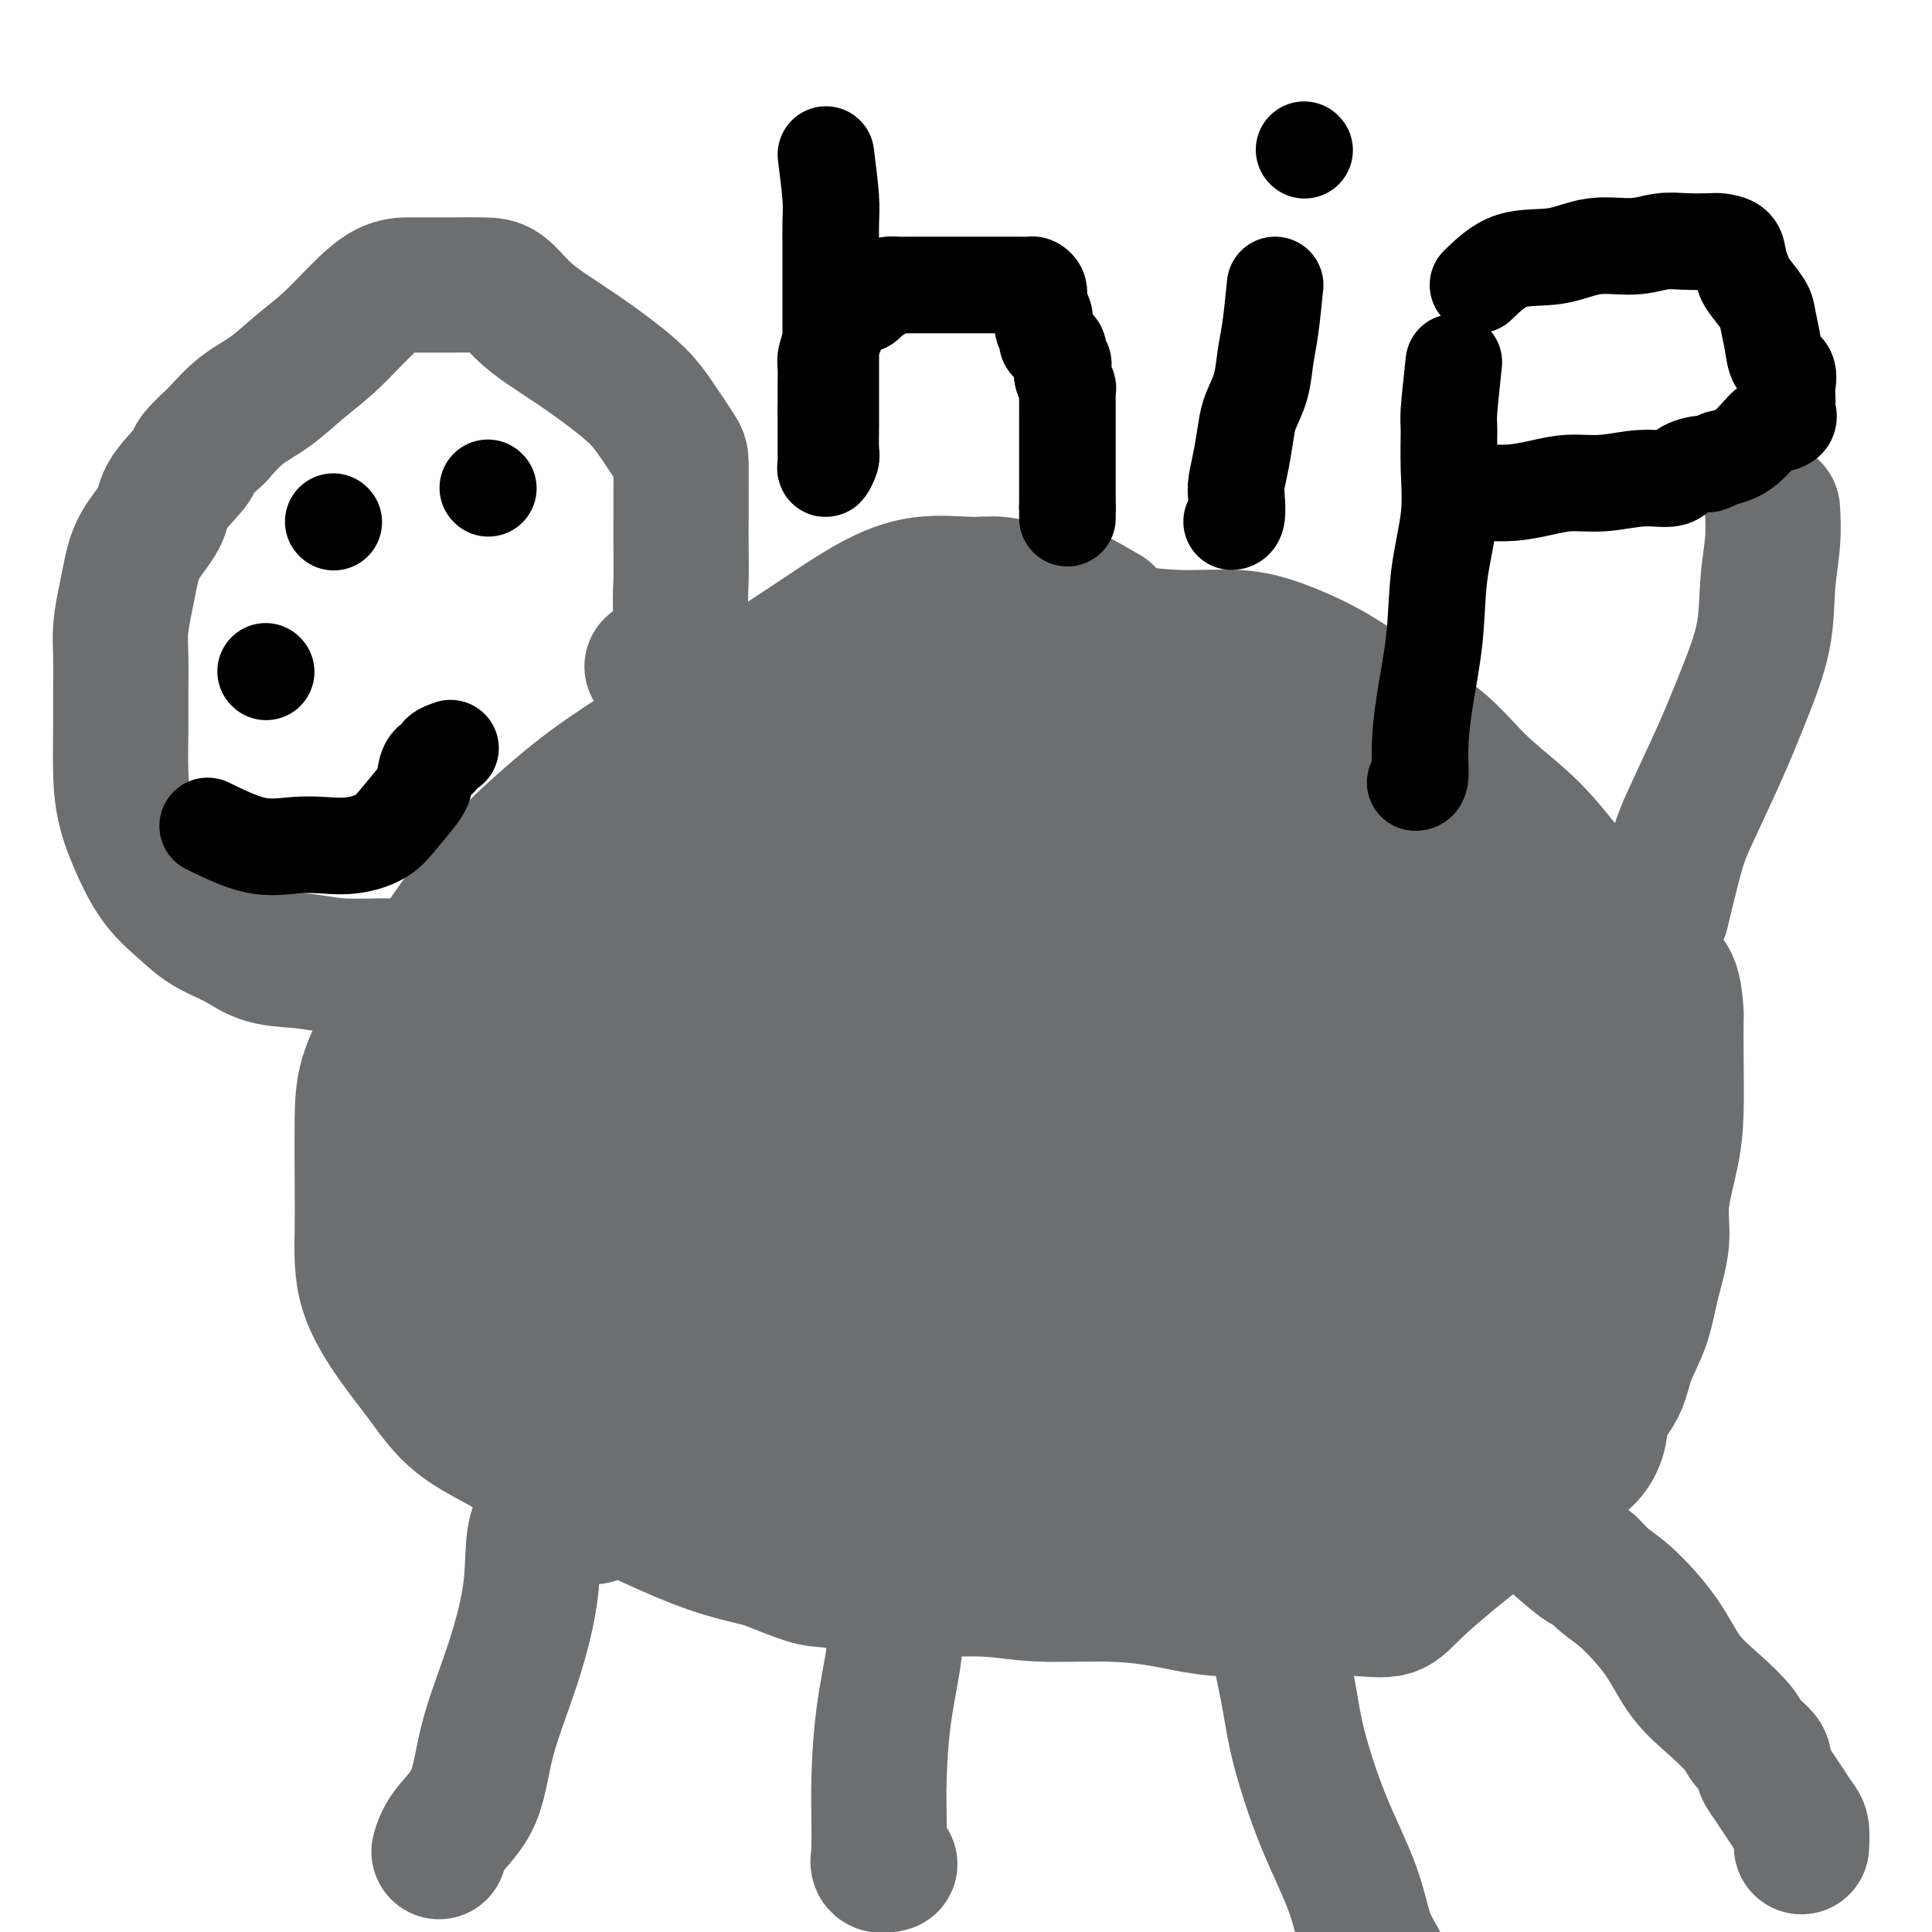<svg viewBox='0 0 400 400' version='1.1' xmlns='http://www.w3.org/2000/svg' xmlns:xlink='http://www.w3.org/1999/xlink'><g fill='none' stroke='#6D6E70' stroke-width='28' stroke-linecap='round' stroke-linejoin='round'><path d='M229,127c-3.697,-2.145 -7.395,-4.290 -10,-5c-2.605,-0.710 -4.119,0.014 -6,0c-1.881,-0.014 -4.129,-0.767 -6,-1c-1.871,-0.233 -3.366,0.055 -6,0c-2.634,-0.055 -6.408,-0.454 -10,0c-3.592,0.454 -7.002,1.759 -11,4c-3.998,2.241 -8.586,5.418 -14,9c-5.414,3.582 -11.656,7.569 -17,11c-5.344,3.431 -9.791,6.306 -14,9c-4.209,2.694 -8.180,5.208 -12,8c-3.820,2.792 -7.490,5.864 -11,9c-3.510,3.136 -6.860,6.338 -10,10c-3.140,3.662 -6.071,7.784 -9,12c-2.929,4.216 -5.857,8.527 -8,12c-2.143,3.473 -3.502,6.107 -5,9c-1.498,2.893 -3.134,6.043 -4,9c-0.866,2.957 -0.960,5.720 -1,9c-0.040,3.280 -0.025,7.077 0,11c0.025,3.923 0.059,7.973 0,12c-0.059,4.027 -0.212,8.033 1,12c1.212,3.967 3.789,7.897 6,11c2.211,3.103 4.058,5.378 6,8c1.942,2.622 3.981,5.589 7,8c3.019,2.411 7.020,4.266 10,6c2.980,1.734 4.939,3.346 8,5c3.061,1.654 7.222,3.351 11,5c3.778,1.649 7.171,3.252 11,5c3.829,1.748 8.094,3.642 12,5c3.906,1.358 7.453,2.179 11,3'/><path d='M158,323c9.225,3.647 9.788,3.766 12,4c2.212,0.234 6.075,0.584 10,1c3.925,0.416 7.913,0.898 12,1c4.087,0.102 8.271,-0.175 12,0c3.729,0.175 7.001,0.803 11,1c3.999,0.197 8.724,-0.038 13,0c4.276,0.038 8.105,0.349 12,1c3.895,0.651 7.858,1.641 12,2c4.142,0.359 8.463,0.087 12,0c3.537,-0.087 6.291,0.012 9,0c2.709,-0.012 5.372,-0.136 8,0c2.628,0.136 5.221,0.533 7,0c1.779,-0.533 2.743,-1.994 6,-5c3.257,-3.006 8.808,-7.555 12,-10c3.192,-2.445 4.025,-2.785 6,-4c1.975,-1.215 5.090,-3.303 7,-5c1.910,-1.697 2.613,-3.001 4,-4c1.387,-0.999 3.459,-1.693 5,-3c1.541,-1.307 2.552,-3.228 3,-5c0.448,-1.772 0.332,-3.394 1,-5c0.668,-1.606 2.120,-3.197 3,-5c0.880,-1.803 1.187,-3.818 2,-6c0.813,-2.182 2.133,-4.531 3,-7c0.867,-2.469 1.280,-5.057 2,-8c0.720,-2.943 1.748,-6.241 2,-9c0.252,-2.759 -0.272,-4.980 0,-8c0.272,-3.020 1.341,-6.841 2,-10c0.659,-3.159 0.908,-5.658 1,-9c0.092,-3.342 0.026,-7.526 0,-11c-0.026,-3.474 -0.013,-6.237 0,-9'/><path d='M347,210c-0.345,-8.957 -2.706,-7.850 -4,-9c-1.294,-1.150 -1.520,-4.557 -3,-7c-1.480,-2.443 -4.213,-3.922 -6,-5c-1.787,-1.078 -2.629,-1.755 -4,-3c-1.371,-1.245 -3.272,-3.059 -5,-5c-1.728,-1.941 -3.283,-4.009 -5,-6c-1.717,-1.991 -3.597,-3.903 -6,-6c-2.403,-2.097 -5.328,-4.377 -8,-7c-2.672,-2.623 -5.090,-5.588 -8,-8c-2.910,-2.412 -6.313,-4.272 -9,-6c-2.687,-1.728 -4.657,-3.324 -7,-5c-2.343,-1.676 -5.058,-3.433 -8,-5c-2.942,-1.567 -6.110,-2.943 -9,-4c-2.890,-1.057 -5.504,-1.793 -9,-2c-3.496,-0.207 -7.876,0.116 -12,0c-4.124,-0.116 -7.992,-0.670 -11,-1c-3.008,-0.330 -5.156,-0.435 -7,-1c-1.844,-0.565 -3.384,-1.590 -4,-2c-0.616,-0.410 -0.308,-0.205 0,0'/><path d='M135,138c2.536,-2.136 5.072,-4.272 6,-6c0.928,-1.728 0.249,-3.047 0,-5c-0.249,-1.953 -0.067,-4.541 0,-7c0.067,-2.459 0.017,-4.791 0,-7c-0.017,-2.209 -0.003,-4.295 0,-6c0.003,-1.705 -0.006,-3.028 0,-5c0.006,-1.972 0.027,-4.592 0,-6c-0.027,-1.408 -0.102,-1.605 -1,-3c-0.898,-1.395 -2.619,-3.990 -4,-6c-1.381,-2.010 -2.420,-3.436 -4,-5c-1.580,-1.564 -3.700,-3.267 -6,-5c-2.300,-1.733 -4.780,-3.498 -7,-5c-2.220,-1.502 -4.179,-2.742 -6,-4c-1.821,-1.258 -3.505,-2.533 -5,-4c-1.495,-1.467 -2.800,-3.125 -4,-4c-1.200,-0.875 -2.293,-0.966 -4,-1c-1.707,-0.034 -4.027,-0.009 -6,0c-1.973,0.009 -3.601,0.003 -5,0c-1.399,-0.003 -2.571,-0.004 -4,0c-1.429,0.004 -3.115,0.013 -5,1c-1.885,0.987 -3.970,2.951 -6,5c-2.030,2.049 -4.005,4.182 -6,6c-1.995,1.818 -4.009,3.322 -6,5c-1.991,1.678 -3.959,3.529 -6,5c-2.041,1.471 -4.155,2.563 -6,4c-1.845,1.437 -3.423,3.218 -5,5'/><path d='M45,90c-6.261,5.697 -4.413,4.939 -5,6c-0.587,1.061 -3.610,3.941 -5,6c-1.390,2.059 -1.147,3.298 -2,5c-0.853,1.702 -2.803,3.866 -4,6c-1.197,2.134 -1.641,4.239 -2,6c-0.359,1.761 -0.632,3.177 -1,5c-0.368,1.823 -0.831,4.053 -1,6c-0.169,1.947 -0.044,3.610 0,6c0.044,2.390 0.006,5.508 0,8c-0.006,2.492 0.020,4.357 0,7c-0.020,2.643 -0.085,6.065 0,9c0.085,2.935 0.320,5.384 1,8c0.680,2.616 1.804,5.399 3,8c1.196,2.601 2.462,5.019 4,7c1.538,1.981 3.347,3.525 5,5c1.653,1.475 3.151,2.883 5,4c1.849,1.117 4.051,1.945 6,3c1.949,1.055 3.647,2.337 6,3c2.353,0.663 5.361,0.705 8,1c2.639,0.295 4.908,0.841 8,1c3.092,0.159 7.009,-0.071 10,0c2.991,0.071 5.058,0.442 8,0c2.942,-0.442 6.758,-1.699 10,-3c3.242,-1.301 5.910,-2.648 8,-4c2.090,-1.352 3.601,-2.710 6,-4c2.399,-1.290 5.685,-2.511 7,-3c1.315,-0.489 0.657,-0.244 0,0'/><path d='M123,314c-4.507,-0.633 -9.015,-1.266 -11,1c-1.985,2.266 -1.449,7.431 -2,13c-0.551,5.569 -2.190,11.542 -4,17c-1.810,5.458 -3.792,10.402 -5,15c-1.208,4.598 -1.643,8.851 -3,12c-1.357,3.149 -3.634,5.194 -5,7c-1.366,1.806 -1.819,3.373 -2,4c-0.181,0.627 -0.091,0.313 0,0'/><path d='M189,327c-1.207,2.750 -2.415,5.501 -3,8c-0.585,2.499 -0.549,4.747 -1,8c-0.451,3.253 -1.389,7.512 -2,12c-0.611,4.488 -0.895,9.204 -1,13c-0.105,3.796 -0.030,6.671 0,9c0.030,2.329 0.015,4.113 0,5c-0.015,0.887 -0.032,0.879 0,1c0.032,0.121 0.112,0.373 0,1c-0.112,0.627 -0.415,1.630 0,2c0.415,0.370 1.547,0.106 2,0c0.453,-0.106 0.226,-0.053 0,0'/><path d='M265,342c0.726,3.454 1.453,6.908 2,10c0.547,3.092 0.915,5.822 2,10c1.085,4.178 2.889,9.803 5,15c2.111,5.197 4.531,9.967 6,14c1.469,4.033 1.988,7.329 3,10c1.012,2.671 2.519,4.716 3,6c0.481,1.284 -0.063,1.807 0,2c0.063,0.193 0.732,0.055 1,0c0.268,-0.055 0.134,-0.028 0,0'/><path d='M323,320c2.063,1.763 4.127,3.525 5,4c0.873,0.475 0.556,-0.338 1,0c0.444,0.338 1.650,1.828 3,3c1.350,1.172 2.845,2.025 5,4c2.155,1.975 4.970,5.070 7,8c2.030,2.930 3.273,5.695 5,8c1.727,2.305 3.937,4.151 6,6c2.063,1.849 3.981,3.702 5,5c1.019,1.298 1.141,2.041 2,3c0.859,0.959 2.457,2.132 3,3c0.543,0.868 0.033,1.430 0,2c-0.033,0.570 0.412,1.148 1,2c0.588,0.852 1.320,1.977 2,3c0.680,1.023 1.306,1.946 2,3c0.694,1.054 1.454,2.241 2,3c0.546,0.759 0.878,1.089 1,2c0.122,0.911 0.035,2.403 0,3c-0.035,0.597 -0.017,0.298 0,0'/><path d='M344,189c1.078,-4.484 2.156,-8.967 3,-12c0.844,-3.033 1.455,-4.615 3,-8c1.545,-3.385 4.026,-8.574 6,-13c1.974,-4.426 3.443,-8.091 5,-12c1.557,-3.909 3.202,-8.064 4,-12c0.798,-3.936 0.750,-7.653 1,-11c0.250,-3.347 0.798,-6.324 1,-9c0.202,-2.676 0.058,-5.050 0,-6c-0.058,-0.950 -0.029,-0.475 0,0'/><path d='M176,176c-3.328,0.395 -6.656,0.790 -9,1c-2.344,0.210 -3.705,0.236 -7,2c-3.295,1.764 -8.523,5.266 -13,9c-4.477,3.734 -8.202,7.699 -11,12c-2.798,4.301 -4.669,8.939 -6,12c-1.331,3.061 -2.122,4.545 0,6c2.122,1.455 7.156,2.880 14,0c6.844,-2.880 15.497,-10.063 24,-17c8.503,-6.937 16.854,-13.626 24,-20c7.146,-6.374 13.086,-12.434 17,-18c3.914,-5.566 5.803,-10.637 7,-15c1.197,-4.363 1.703,-8.016 1,-10c-0.703,-1.984 -2.615,-2.299 -8,-2c-5.385,0.299 -14.242,1.211 -25,7c-10.758,5.789 -23.417,16.454 -36,27c-12.583,10.546 -25.089,20.973 -35,32c-9.911,11.027 -17.226,22.655 -22,32c-4.774,9.345 -7.008,16.407 -8,21c-0.992,4.593 -0.742,6.717 3,8c3.742,1.283 10.977,1.724 19,2c8.023,0.276 16.835,0.386 27,-3c10.165,-3.386 21.684,-10.267 32,-17c10.316,-6.733 19.429,-13.316 27,-21c7.571,-7.684 13.600,-16.469 17,-25c3.400,-8.531 4.173,-16.807 5,-24c0.827,-7.193 1.710,-13.302 0,-17c-1.710,-3.698 -6.014,-4.985 -12,-6c-5.986,-1.015 -13.656,-1.756 -23,2c-9.344,3.756 -20.362,12.011 -32,21c-11.638,8.989 -23.897,18.711 -32,27c-8.103,8.289 -12.052,15.144 -16,22'/><path d='M98,224c-3.315,6.056 -3.601,10.196 -3,13c0.601,2.804 2.091,4.274 6,5c3.909,0.726 10.239,0.710 18,1c7.761,0.290 16.955,0.888 27,0c10.045,-0.888 20.942,-3.260 32,-7c11.058,-3.740 22.278,-8.846 33,-14c10.722,-5.154 20.945,-10.354 28,-17c7.055,-6.646 10.940,-14.737 13,-22c2.060,-7.263 2.295,-13.698 3,-19c0.705,-5.302 1.881,-9.470 0,-12c-1.881,-2.530 -6.819,-3.420 -14,-2c-7.181,1.420 -16.605,5.152 -27,12c-10.395,6.848 -21.761,16.812 -32,27c-10.239,10.188 -19.350,20.600 -27,30c-7.650,9.400 -13.837,17.786 -17,24c-3.163,6.214 -3.301,10.254 -3,13c0.301,2.746 1.040,4.197 5,6c3.960,1.803 11.139,3.959 20,5c8.861,1.041 19.404,0.966 31,0c11.596,-0.966 24.245,-2.822 36,-7c11.755,-4.178 22.617,-10.676 31,-18c8.383,-7.324 14.286,-15.474 19,-24c4.714,-8.526 8.237,-17.429 10,-26c1.763,-8.571 1.766,-16.810 1,-23c-0.766,-6.190 -2.300,-10.332 -6,-13c-3.700,-2.668 -9.566,-3.861 -19,-1c-9.434,2.861 -22.437,9.775 -34,19c-11.563,9.225 -21.687,20.761 -31,32c-9.313,11.239 -17.815,22.180 -24,33c-6.185,10.820 -10.053,21.520 -12,30c-1.947,8.480 -1.974,14.740 -2,21'/><path d='M160,290c0.544,6.149 2.904,11.021 8,14c5.096,2.979 12.930,4.063 20,5c7.070,0.937 13.378,1.726 21,0c7.622,-1.726 16.559,-5.965 25,-11c8.441,-5.035 16.385,-10.864 23,-18c6.615,-7.136 11.900,-15.579 16,-23c4.100,-7.421 7.014,-13.821 9,-21c1.986,-7.179 3.042,-15.136 3,-22c-0.042,-6.864 -1.184,-12.635 -6,-17c-4.816,-4.365 -13.307,-7.325 -24,-8c-10.693,-0.675 -23.586,0.933 -36,5c-12.414,4.067 -24.347,10.593 -35,17c-10.653,6.407 -20.027,12.696 -28,20c-7.973,7.304 -14.545,15.622 -19,22c-4.455,6.378 -6.792,10.814 -8,15c-1.208,4.186 -1.286,8.121 1,12c2.286,3.879 6.935,7.703 14,11c7.065,3.297 16.546,6.067 27,8c10.454,1.933 21.882,3.030 33,3c11.118,-0.030 21.925,-1.188 30,-5c8.075,-3.812 13.417,-10.279 18,-18c4.583,-7.721 8.407,-16.698 10,-25c1.593,-8.302 0.956,-15.930 1,-23c0.044,-7.070 0.771,-13.584 -2,-20c-2.771,-6.416 -9.038,-12.735 -16,-16c-6.962,-3.265 -14.618,-3.474 -24,-3c-9.382,0.474 -20.489,1.633 -32,6c-11.511,4.367 -23.426,11.944 -33,21c-9.574,9.056 -16.808,19.592 -22,29c-5.192,9.408 -8.340,17.688 -9,24c-0.660,6.312 1.170,10.656 3,15'/><path d='M128,287c3.345,4.711 10.208,8.987 19,11c8.792,2.013 19.512,1.763 31,2c11.488,0.237 23.743,0.960 36,-1c12.257,-1.960 24.516,-6.602 35,-12c10.484,-5.398 19.194,-11.552 27,-19c7.806,-7.448 14.710,-16.192 19,-24c4.290,-7.808 5.966,-14.682 7,-21c1.034,-6.318 1.424,-12.080 0,-17c-1.424,-4.920 -4.663,-8.998 -10,-11c-5.337,-2.002 -12.772,-1.927 -21,-1c-8.228,0.927 -17.249,2.705 -27,8c-9.751,5.295 -20.230,14.106 -29,24c-8.770,9.894 -15.829,20.871 -20,30c-4.171,9.129 -5.455,16.410 -6,24c-0.545,7.590 -0.353,15.490 3,22c3.353,6.510 9.865,11.629 18,16c8.135,4.371 17.892,7.994 27,10c9.108,2.006 17.567,2.394 24,-1c6.433,-3.394 10.838,-10.569 16,-19c5.162,-8.431 11.079,-18.118 15,-27c3.921,-8.882 5.847,-16.960 7,-24c1.153,-7.040 1.535,-13.044 2,-19c0.465,-5.956 1.015,-11.865 0,-16c-1.015,-4.135 -3.593,-6.497 -8,-8c-4.407,-1.503 -10.641,-2.146 -18,2c-7.359,4.146 -15.843,13.082 -24,22c-8.157,8.918 -15.987,17.818 -20,25c-4.013,7.182 -4.210,12.647 -5,18c-0.790,5.353 -2.174,10.595 0,15c2.174,4.405 7.907,7.973 14,10c6.093,2.027 12.547,2.514 19,3'/><path d='M259,309c7.015,0.648 15.053,0.768 22,0c6.947,-0.768 12.805,-2.423 18,-7c5.195,-4.577 9.728,-12.077 12,-20c2.272,-7.923 2.284,-16.269 3,-25c0.716,-8.731 2.136,-17.847 2,-27c-0.136,-9.153 -1.827,-18.344 -5,-24c-3.173,-5.656 -7.828,-7.779 -13,-9c-5.172,-1.221 -10.863,-1.541 -17,0c-6.137,1.541 -12.721,4.944 -19,9c-6.279,4.056 -12.253,8.766 -17,14c-4.747,5.234 -8.268,10.992 -10,17c-1.732,6.008 -1.677,12.266 -2,19c-0.323,6.734 -1.025,13.943 2,22c3.025,8.057 9.776,16.960 17,24c7.224,7.040 14.920,12.217 22,15c7.080,2.783 13.543,3.174 18,1c4.457,-2.174 6.908,-6.912 9,-15c2.092,-8.088 3.824,-19.526 5,-30c1.176,-10.474 1.795,-19.986 2,-29c0.205,-9.014 -0.003,-17.531 0,-26c0.003,-8.469 0.218,-16.890 -1,-23c-1.218,-6.110 -3.868,-9.909 -8,-12c-4.132,-2.091 -9.747,-2.476 -16,-2c-6.253,0.476 -13.144,1.811 -20,6c-6.856,4.189 -13.677,11.232 -20,17c-6.323,5.768 -12.150,10.261 -15,16c-2.850,5.739 -2.725,12.723 -3,19c-0.275,6.277 -0.950,11.847 1,17c1.950,5.153 6.525,9.887 13,13c6.475,3.113 14.850,4.604 22,5c7.150,0.396 13.075,-0.302 19,-1'/><path d='M280,273c6.528,-2.040 13.347,-6.641 18,-13c4.653,-6.359 7.138,-14.477 9,-23c1.862,-8.523 3.099,-17.453 4,-26c0.901,-8.547 1.465,-16.712 0,-23c-1.465,-6.288 -4.961,-10.698 -11,-13c-6.039,-2.302 -14.622,-2.495 -25,-2c-10.378,0.495 -22.551,1.679 -35,6c-12.449,4.321 -25.174,11.781 -37,19c-11.826,7.219 -22.753,14.197 -33,22c-10.247,7.803 -19.814,16.430 -27,25c-7.186,8.570 -11.990,17.083 -15,24c-3.010,6.917 -4.227,12.237 -5,17c-0.773,4.763 -1.103,8.969 2,12c3.103,3.031 9.640,4.888 17,6c7.360,1.112 15.545,1.481 26,2c10.455,0.519 23.181,1.190 34,-2c10.819,-3.190 19.729,-10.239 27,-18c7.271,-7.761 12.901,-16.232 16,-26c3.099,-9.768 3.668,-20.831 4,-31c0.332,-10.169 0.429,-19.443 -2,-28c-2.429,-8.557 -7.383,-16.398 -14,-21c-6.617,-4.602 -14.896,-5.964 -24,-7c-9.104,-1.036 -19.031,-1.747 -30,2c-10.969,3.747 -22.979,11.952 -33,19c-10.021,7.048 -18.053,12.940 -24,19c-5.947,6.060 -9.808,12.287 -12,18c-2.192,5.713 -2.714,10.912 -2,17c0.714,6.088 2.666,13.065 8,20c5.334,6.935 14.052,13.829 24,20c9.948,6.171 21.128,11.620 32,14c10.872,2.380 21.436,1.690 32,1'/><path d='M204,303c8.493,-2.643 13.726,-9.750 18,-16c4.274,-6.250 7.588,-11.642 9,-18c1.412,-6.358 0.922,-13.681 0,-20c-0.922,-6.319 -2.275,-11.633 -6,-18c-3.725,-6.367 -9.823,-13.788 -17,-19c-7.177,-5.212 -15.435,-8.216 -25,-10c-9.565,-1.784 -20.438,-2.347 -31,0c-10.562,2.347 -20.814,7.605 -30,14c-9.186,6.395 -17.306,13.927 -23,21c-5.694,7.073 -8.964,13.689 -11,19c-2.036,5.311 -2.840,9.319 0,13c2.840,3.681 9.323,7.036 17,11c7.677,3.964 16.546,8.538 27,12c10.454,3.462 22.492,5.813 35,7c12.508,1.187 25.487,1.210 38,0c12.513,-1.210 24.561,-3.652 35,-9c10.439,-5.348 19.269,-13.603 27,-21c7.731,-7.397 14.363,-13.935 19,-20c4.637,-6.065 7.280,-11.657 9,-17c1.720,-5.343 2.519,-10.438 3,-15c0.481,-4.562 0.645,-8.590 0,-11c-0.645,-2.410 -2.100,-3.200 -5,-4c-2.900,-0.800 -7.245,-1.608 -14,2c-6.755,3.608 -15.920,11.631 -24,20c-8.080,8.369 -15.073,17.082 -20,24c-4.927,6.918 -7.786,12.040 -9,17c-1.214,4.960 -0.781,9.757 0,14c0.781,4.243 1.910,7.931 6,11c4.090,3.069 11.140,5.519 18,7c6.860,1.481 13.532,1.995 20,1c6.468,-0.995 12.734,-3.497 19,-6'/><path d='M289,292c5.868,-3.012 11.039,-7.543 15,-13c3.961,-5.457 6.712,-11.842 10,-18c3.288,-6.158 7.115,-12.090 9,-18c1.885,-5.910 1.830,-11.799 2,-17c0.170,-5.201 0.564,-9.713 1,-12c0.436,-2.287 0.912,-2.348 -1,-3c-1.912,-0.652 -6.213,-1.894 -11,2c-4.787,3.894 -10.060,12.923 -16,21c-5.940,8.077 -12.547,15.201 -17,21c-4.453,5.799 -6.751,10.275 -8,13c-1.249,2.725 -1.449,3.701 -2,5c-0.551,1.299 -1.452,2.920 0,4c1.452,1.080 5.255,1.617 10,2c4.745,0.383 10.430,0.610 16,1c5.570,0.390 11.026,0.942 16,0c4.974,-0.942 9.468,-3.378 13,-7c3.532,-3.622 6.103,-8.431 8,-14c1.897,-5.569 3.119,-11.900 4,-18c0.881,-6.100 1.420,-11.970 2,-17c0.580,-5.030 1.200,-9.222 1,-13c-0.200,-3.778 -1.220,-7.144 -3,-9c-1.780,-1.856 -4.321,-2.204 -10,-2c-5.679,0.204 -14.496,0.958 -23,5c-8.504,4.042 -16.694,11.370 -24,18c-7.306,6.630 -13.728,12.561 -20,18c-6.272,5.439 -12.392,10.386 -17,14c-4.608,3.614 -7.702,5.896 -10,8c-2.298,2.104 -3.799,4.030 -3,4c0.799,-0.030 3.900,-2.015 7,-4'/><path d='M238,263c2.901,-2.156 6.653,-5.546 11,-10c4.347,-4.454 9.288,-9.971 12,-15c2.712,-5.029 3.195,-9.570 4,-14c0.805,-4.430 1.934,-8.748 2,-11c0.066,-2.252 -0.930,-2.437 -5,-3c-4.070,-0.563 -11.215,-1.503 -19,1c-7.785,2.503 -16.211,8.449 -24,15c-7.789,6.551 -14.941,13.707 -21,21c-6.059,7.293 -11.025,14.723 -14,21c-2.975,6.277 -3.959,11.401 -5,16c-1.041,4.599 -2.137,8.675 0,12c2.137,3.325 7.508,5.901 13,7c5.492,1.099 11.104,0.723 18,0c6.896,-0.723 15.075,-1.791 23,-6c7.925,-4.209 15.595,-11.558 22,-18c6.405,-6.442 11.546,-11.975 16,-18c4.454,-6.025 8.220,-12.541 10,-17c1.780,-4.459 1.574,-6.862 2,-10c0.426,-3.138 1.486,-7.012 0,-9c-1.486,-1.988 -5.516,-2.089 -9,-3c-3.484,-0.911 -6.422,-2.633 -13,-2c-6.578,0.633 -16.797,3.622 -26,8c-9.203,4.378 -17.390,10.145 -25,17c-7.610,6.855 -14.642,14.799 -21,23c-6.358,8.201 -12.042,16.661 -16,24c-3.958,7.339 -6.188,13.558 -7,19c-0.812,5.442 -0.204,10.107 0,12c0.204,1.893 0.003,1.012 2,1c1.997,-0.012 6.191,0.843 11,-1c4.809,-1.843 10.231,-6.384 16,-11c5.769,-4.616 11.884,-9.308 18,-14'/><path d='M213,298c8.667,-6.828 13.334,-11.398 18,-16c4.666,-4.602 9.332,-9.237 12,-13c2.668,-3.763 3.338,-6.655 4,-9c0.662,-2.345 1.316,-4.142 2,-5c0.684,-0.858 1.400,-0.778 0,-1c-1.400,-0.222 -4.914,-0.747 -9,0c-4.086,0.747 -8.742,2.764 -15,7c-6.258,4.236 -14.116,10.690 -20,16c-5.884,5.310 -9.792,9.476 -14,14c-4.208,4.524 -8.715,9.406 -11,13c-2.285,3.594 -2.350,5.899 -2,7c0.350,1.101 1.113,0.999 4,-2c2.887,-2.999 7.897,-8.893 13,-15c5.103,-6.107 10.301,-12.427 16,-19c5.699,-6.573 11.901,-13.401 17,-19c5.099,-5.599 9.096,-9.970 12,-14c2.904,-4.030 4.714,-7.718 6,-10c1.286,-2.282 2.048,-3.158 1,-4c-1.048,-0.842 -3.907,-1.651 -9,1c-5.093,2.651 -12.421,8.763 -19,15c-6.579,6.237 -12.407,12.598 -18,19c-5.593,6.402 -10.949,12.845 -15,19c-4.051,6.155 -6.798,12.021 -8,16c-1.202,3.979 -0.861,6.071 -1,7c-0.139,0.929 -0.758,0.694 1,1c1.758,0.306 5.894,1.154 10,0c4.106,-1.154 8.182,-4.311 14,-9c5.818,-4.689 13.376,-10.911 20,-18c6.624,-7.089 12.312,-15.044 18,-23'/><path d='M240,256c8.804,-9.918 11.815,-14.212 15,-20c3.185,-5.788 6.545,-13.071 8,-18c1.455,-4.929 1.004,-7.503 1,-10c-0.004,-2.497 0.440,-4.917 0,-6c-0.440,-1.083 -1.764,-0.828 -5,-1c-3.236,-0.172 -8.384,-0.770 -14,-1c-5.616,-0.230 -11.701,-0.090 -19,2c-7.299,2.090 -15.811,6.132 -23,10c-7.189,3.868 -13.056,7.564 -19,12c-5.944,4.436 -11.964,9.614 -16,14c-4.036,4.386 -6.088,7.981 -7,11c-0.912,3.019 -0.683,5.463 -1,7c-0.317,1.537 -1.179,2.169 0,3c1.179,0.831 4.398,1.862 10,0c5.602,-1.862 13.585,-6.617 21,-11c7.415,-4.383 14.261,-8.395 17,-10c2.739,-1.605 1.369,-0.802 0,0'/></g>
<g fill='none' stroke='#000000' stroke-width='20' stroke-linecap='round' stroke-linejoin='round'><path d='M69,108c0.000,0.000 0.100,0.100 0.1,0.1'/><path d='M43,171c3.465,1.688 6.930,3.376 10,4c3.070,0.624 5.744,0.185 8,0c2.256,-0.185 4.093,-0.115 6,0c1.907,0.115 3.884,0.275 6,0c2.116,-0.275 4.373,-0.984 6,-2c1.627,-1.016 2.626,-2.338 4,-4c1.374,-1.662 3.123,-3.663 4,-5c0.877,-1.337 0.884,-2.008 1,-3c0.116,-0.992 0.343,-2.304 1,-3c0.657,-0.696 1.743,-0.774 2,-1c0.257,-0.226 -0.315,-0.599 0,-1c0.315,-0.401 1.519,-0.829 2,-1c0.481,-0.171 0.241,-0.086 0,0'/><path d='M55,139c0.000,0.000 0.100,0.100 0.1,0.1'/><path d='M101,101c0.000,0.000 0.100,0.100 0.1,0.1'/><path d='M171,32c0.423,3.360 0.845,6.720 1,9c0.155,2.280 0.041,3.480 0,5c-0.041,1.520 -0.011,3.360 0,5c0.011,1.640 0.003,3.082 0,5c-0.003,1.918 -0.001,4.314 0,7c0.001,2.686 -0.000,5.662 0,8c0.000,2.338 0.001,4.040 0,6c-0.001,1.960 -0.004,4.180 0,6c0.004,1.820 0.015,3.241 0,5c-0.015,1.759 -0.057,3.856 0,5c0.057,1.144 0.211,1.336 0,2c-0.211,0.664 -0.789,1.799 -1,2c-0.211,0.201 -0.057,-0.532 0,-1c0.057,-0.468 0.015,-0.670 0,-1c-0.015,-0.330 -0.004,-0.790 0,-1c0.004,-0.210 0.001,-0.172 0,-1c-0.001,-0.828 -0.000,-2.522 0,-4c0.000,-1.478 0.000,-2.739 0,-4'/><path d='M171,85c0.001,-2.187 0.003,-1.654 0,-2c-0.003,-0.346 -0.012,-1.572 0,-3c0.012,-1.428 0.044,-3.058 0,-4c-0.044,-0.942 -0.165,-1.198 0,-2c0.165,-0.802 0.616,-2.152 1,-3c0.384,-0.848 0.703,-1.196 1,-2c0.297,-0.804 0.574,-2.064 1,-3c0.426,-0.936 1.002,-1.547 2,-2c0.998,-0.453 2.417,-0.748 3,-1c0.583,-0.252 0.330,-0.460 1,-1c0.670,-0.540 2.263,-1.413 3,-2c0.737,-0.587 0.619,-0.889 1,-1c0.381,-0.111 1.261,-0.030 2,0c0.739,0.030 1.336,0.008 2,0c0.664,-0.008 1.394,-0.002 2,0c0.606,0.002 1.088,0.001 2,0c0.912,-0.001 2.254,-0.000 3,0c0.746,0.000 0.895,0.000 2,0c1.105,-0.000 3.164,-0.000 4,0c0.836,0.000 0.448,0.000 1,0c0.552,-0.000 2.045,-0.000 3,0c0.955,0.000 1.373,0.000 2,0c0.627,-0.000 1.463,-0.001 2,0c0.537,0.001 0.775,0.002 1,0c0.225,-0.002 0.439,-0.009 1,0c0.561,0.009 1.470,0.033 2,0c0.530,-0.033 0.681,-0.125 1,0c0.319,0.125 0.807,0.466 1,1c0.193,0.534 0.090,1.259 0,2c-0.090,0.741 -0.169,1.497 0,2c0.169,0.503 0.584,0.751 1,1'/><path d='M216,65c0.483,1.062 0.190,0.717 0,1c-0.190,0.283 -0.276,1.193 0,2c0.276,0.807 0.915,1.512 1,2c0.085,0.488 -0.383,0.760 0,1c0.383,0.240 1.618,0.448 2,1c0.382,0.552 -0.090,1.447 0,2c0.090,0.553 0.742,0.763 1,1c0.258,0.237 0.122,0.501 0,1c-0.122,0.499 -0.229,1.233 0,2c0.229,0.767 0.793,1.565 1,2c0.207,0.435 0.055,0.505 0,1c-0.055,0.495 -0.015,1.413 0,2c0.015,0.587 0.004,0.843 0,1c-0.004,0.157 -0.001,0.217 0,1c0.001,0.783 0.000,2.290 0,3c-0.000,0.710 -0.000,0.624 0,1c0.000,0.376 0.000,1.214 0,2c-0.000,0.786 -0.000,1.519 0,2c0.000,0.481 0.000,0.710 0,1c-0.000,0.290 -0.000,0.641 0,1c0.000,0.359 0.000,0.726 0,1c-0.000,0.274 -0.000,0.455 0,1c0.000,0.545 0.000,1.455 0,2c-0.000,0.545 -0.000,0.726 0,1c0.000,0.274 0.000,0.640 0,1c-0.000,0.360 -0.000,0.712 0,1c0.000,0.288 0.000,0.511 0,1c-0.000,0.489 -0.000,1.245 0,2'/><path d='M221,105c0.000,4.000 0.000,2.000 0,0'/><path d='M264,59c-0.325,3.272 -0.650,6.543 -1,9c-0.350,2.457 -0.723,4.098 -1,6c-0.277,1.902 -0.456,4.064 -1,6c-0.544,1.936 -1.452,3.647 -2,5c-0.548,1.353 -0.734,2.348 -1,4c-0.266,1.652 -0.611,3.959 -1,6c-0.389,2.041 -0.823,3.815 -1,5c-0.177,1.185 -0.099,1.782 0,3c0.099,1.218 0.219,3.059 0,4c-0.219,0.941 -0.777,0.983 -1,1c-0.223,0.017 -0.112,0.008 0,0'/><path d='M270,31c0.000,0.000 0.100,0.100 0.1,0.1'/><path d='M301,75c-0.427,3.955 -0.853,7.910 -1,10c-0.147,2.090 -0.013,2.314 0,4c0.013,1.686 -0.094,4.835 0,8c0.094,3.165 0.389,6.347 0,10c-0.389,3.653 -1.462,7.778 -2,12c-0.538,4.222 -0.540,8.543 -1,13c-0.460,4.457 -1.377,9.051 -2,13c-0.623,3.949 -0.950,7.254 -1,10c-0.050,2.746 0.179,4.931 0,6c-0.179,1.069 -0.765,1.020 -1,1c-0.235,-0.020 -0.117,-0.010 0,0'/><path d='M306,59c2.128,-2.063 4.256,-4.126 7,-5c2.744,-0.874 6.105,-0.560 9,-1c2.895,-0.440 5.326,-1.634 8,-2c2.674,-0.366 5.593,0.098 8,0c2.407,-0.098 4.302,-0.757 6,-1c1.698,-0.243 3.200,-0.071 5,0c1.800,0.071 3.897,0.039 5,0c1.103,-0.039 1.211,-0.087 2,0c0.789,0.087 2.261,0.310 3,1c0.739,0.690 0.747,1.849 1,3c0.253,1.151 0.751,2.295 1,3c0.249,0.705 0.251,0.969 1,2c0.749,1.031 2.247,2.827 3,4c0.753,1.173 0.762,1.721 1,3c0.238,1.279 0.705,3.287 1,5c0.295,1.713 0.419,3.131 1,4c0.581,0.869 1.619,1.187 2,2c0.381,0.813 0.105,2.119 0,3c-0.105,0.881 -0.038,1.336 0,2c0.038,0.664 0.048,1.537 0,2c-0.048,0.463 -0.153,0.516 0,1c0.153,0.484 0.566,1.401 0,2c-0.566,0.599 -2.110,0.882 -3,1c-0.890,0.118 -1.124,0.070 -2,1c-0.876,0.930 -2.393,2.837 -4,4c-1.607,1.163 -3.303,1.581 -5,2'/><path d='M356,95c-2.633,1.437 -2.215,1.030 -3,1c-0.785,-0.030 -2.775,0.317 -4,1c-1.225,0.683 -1.687,1.702 -3,2c-1.313,0.298 -3.476,-0.127 -6,0c-2.524,0.127 -5.407,0.804 -8,1c-2.593,0.196 -4.896,-0.091 -7,0c-2.104,0.091 -4.010,0.560 -6,1c-1.990,0.440 -4.064,0.850 -6,1c-1.936,0.150 -3.734,0.040 -5,0c-1.266,-0.040 -1.999,-0.011 -3,0c-1.001,0.011 -2.269,0.003 -3,0c-0.731,-0.003 -0.923,-0.001 -1,0c-0.077,0.001 -0.038,0.000 0,0'/></g>
</svg>